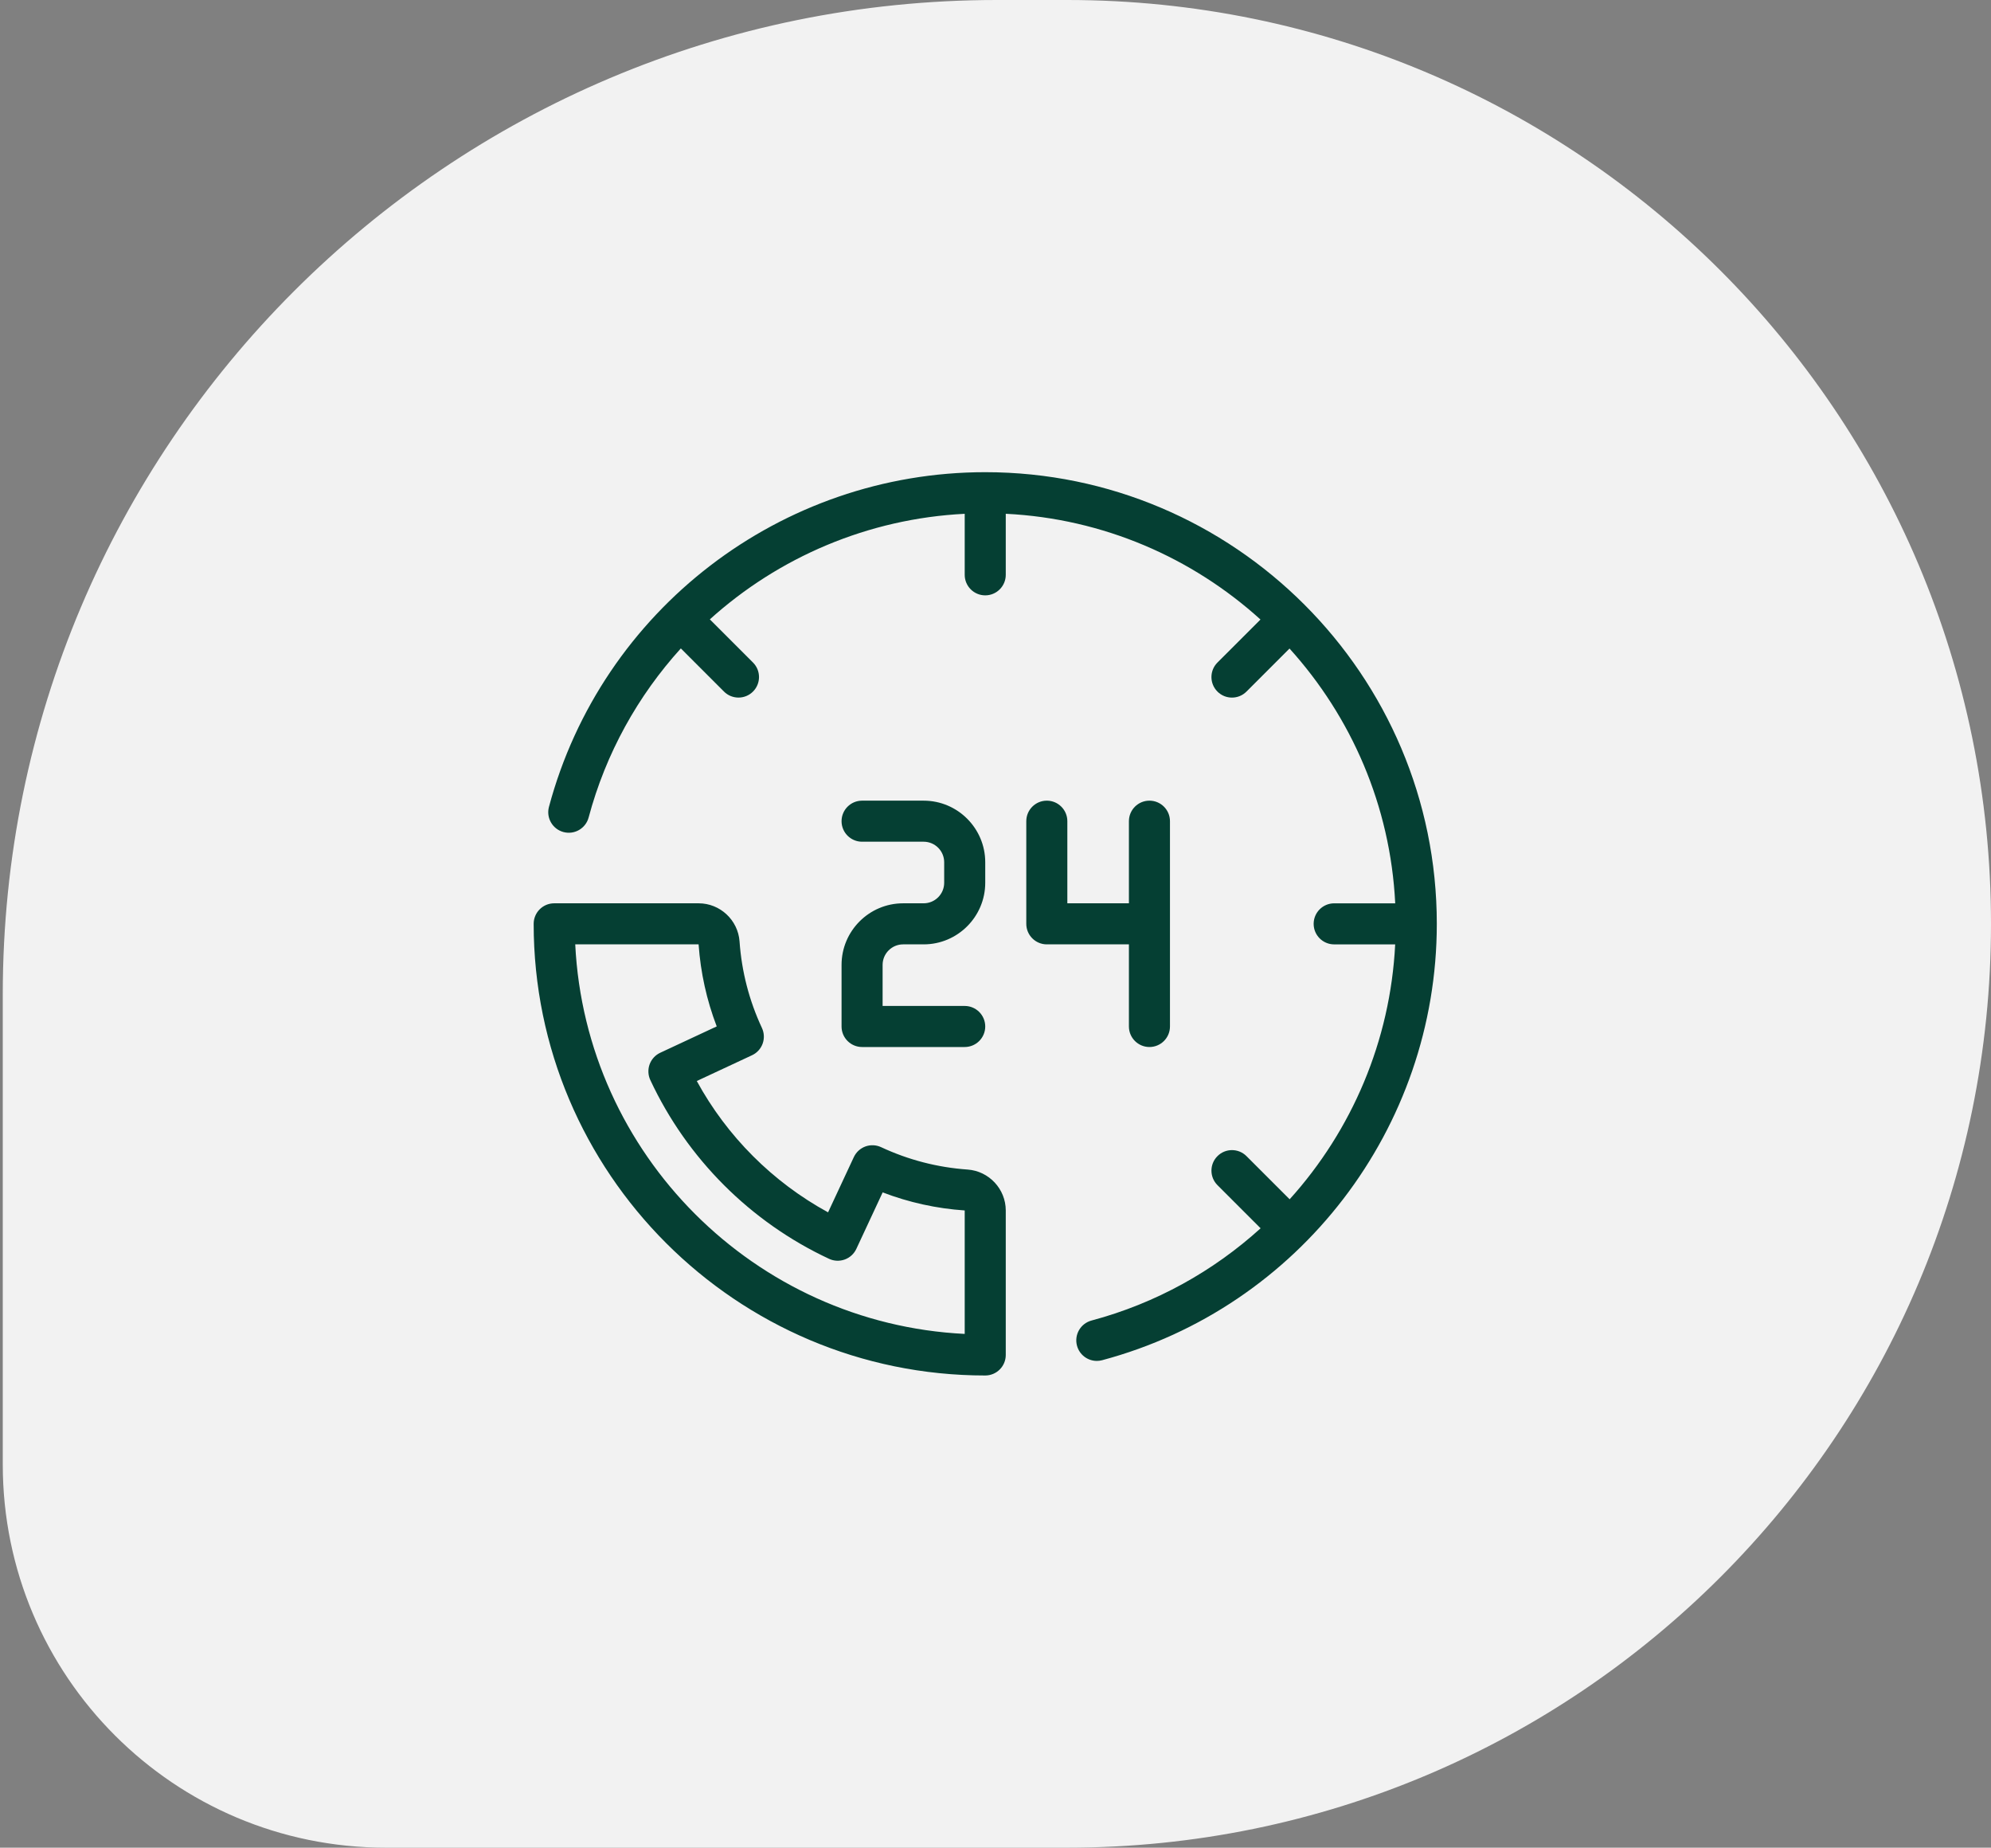 <svg width="97" height="90" viewBox="0 0 97 90" fill="none" xmlns="http://www.w3.org/2000/svg">
<rect x="0" y="0" width="97" height="90" fill="#808080" stroke="none"/>
<path d="M97 45C97 20.147 76.853 0 52 0H48.568C21.819 0 0.135 21.684 0.135 48.432V71.339C0.135 81.645 8.491 90 18.797 90H52C76.853 90 97 69.853 97 45Z" fill="#F2F2F2"/>
<path d="M47.143 56.969C45.674 56.866 44.256 56.499 42.928 55.879C42.688 55.767 42.413 55.754 42.163 55.844C41.914 55.935 41.711 56.121 41.598 56.362L40.343 59.053C37.645 57.58 35.419 55.354 33.947 52.656L36.637 51.401C36.878 51.289 37.064 51.087 37.155 50.837C37.245 50.587 37.233 50.312 37.121 50.072C36.501 48.744 36.133 47.326 36.03 45.856C35.956 44.816 35.081 44 34.039 44H27C26.448 44 26 44.448 26 45C26 57.131 35.869 67 48 67C48.552 67 49 66.552 49 66V58.961C49 57.919 48.184 57.044 47.143 56.969ZM47 64.975C36.765 64.469 28.531 56.234 28.025 45.999L34.035 45.998C34.132 47.377 34.429 48.718 34.918 49.996L32.167 51.279C31.926 51.392 31.74 51.594 31.649 51.844C31.559 52.093 31.571 52.368 31.683 52.609C33.471 56.436 36.564 59.529 40.391 61.317C40.63 61.429 40.905 61.441 41.156 61.35C41.405 61.26 41.608 61.074 41.72 60.833L43.003 58.081C44.282 58.571 45.622 58.867 47 58.961V64.975ZM46 43V42C46 41.449 45.551 41 45 41H42C41.448 41 41 40.552 41 40C41 39.448 41.448 39 42 39H45C46.654 39 48 40.346 48 42V43C48 44.654 46.654 46 45 46H44C43.448 46 43 46.449 43 47V49H47C47.552 49 48 49.448 48 50C48 50.552 47.552 51 47 51H42C41.448 51 41 50.552 41 50V47C41 45.346 42.345 44 44 44H45C45.551 44 46 43.551 46 43ZM55 46H51C50.448 46 50 45.552 50 45V40C50 39.448 50.448 39 51 39C51.552 39 52 39.448 52 40V44H55V40C55 39.448 55.448 39 56 39C56.552 39 57 39.448 57 40V50C57 50.552 56.552 51 56 51C55.448 51 55 50.552 55 50V46ZM70 45C70 54.949 63.295 63.69 53.695 66.256C53.608 66.279 53.522 66.29 53.436 66.29C52.994 66.29 52.59 65.995 52.47 65.548C52.327 65.014 52.644 64.466 53.178 64.323C56.319 63.484 59.117 61.914 61.416 59.83L59.314 57.728C58.923 57.338 58.923 56.705 59.314 56.315C59.704 55.924 60.337 55.924 60.728 56.315L62.831 58.417C65.858 55.065 67.737 50.708 67.972 46.001H65C64.448 46.001 64 45.553 64 45.001C64 44.449 64.448 44.001 65 44.001H67.974C67.739 39.239 65.829 34.91 62.824 31.59L60.727 33.687C60.532 33.883 60.276 33.98 60.02 33.98C59.764 33.98 59.509 33.883 59.313 33.687C58.923 33.297 58.923 32.663 59.313 32.273L61.41 30.177C58.091 27.171 53.762 25.261 49 25.026V28C49 28.552 48.552 29 48 29C47.448 29 47 28.552 47 28V25.027C42.293 25.262 37.935 27.142 34.583 30.169L36.686 32.272C37.076 32.663 37.076 33.295 36.686 33.686C36.49 33.882 36.235 33.979 35.979 33.979C35.723 33.979 35.467 33.882 35.272 33.686L33.17 31.584C31.086 33.883 29.516 36.68 28.677 39.822C28.534 40.355 27.985 40.672 27.452 40.529C26.919 40.387 26.602 39.839 26.744 39.305C29.31 29.705 38.051 23 48 23C60.131 23 70 32.869 70 45Z" fill="#053F33"/>
</svg>
